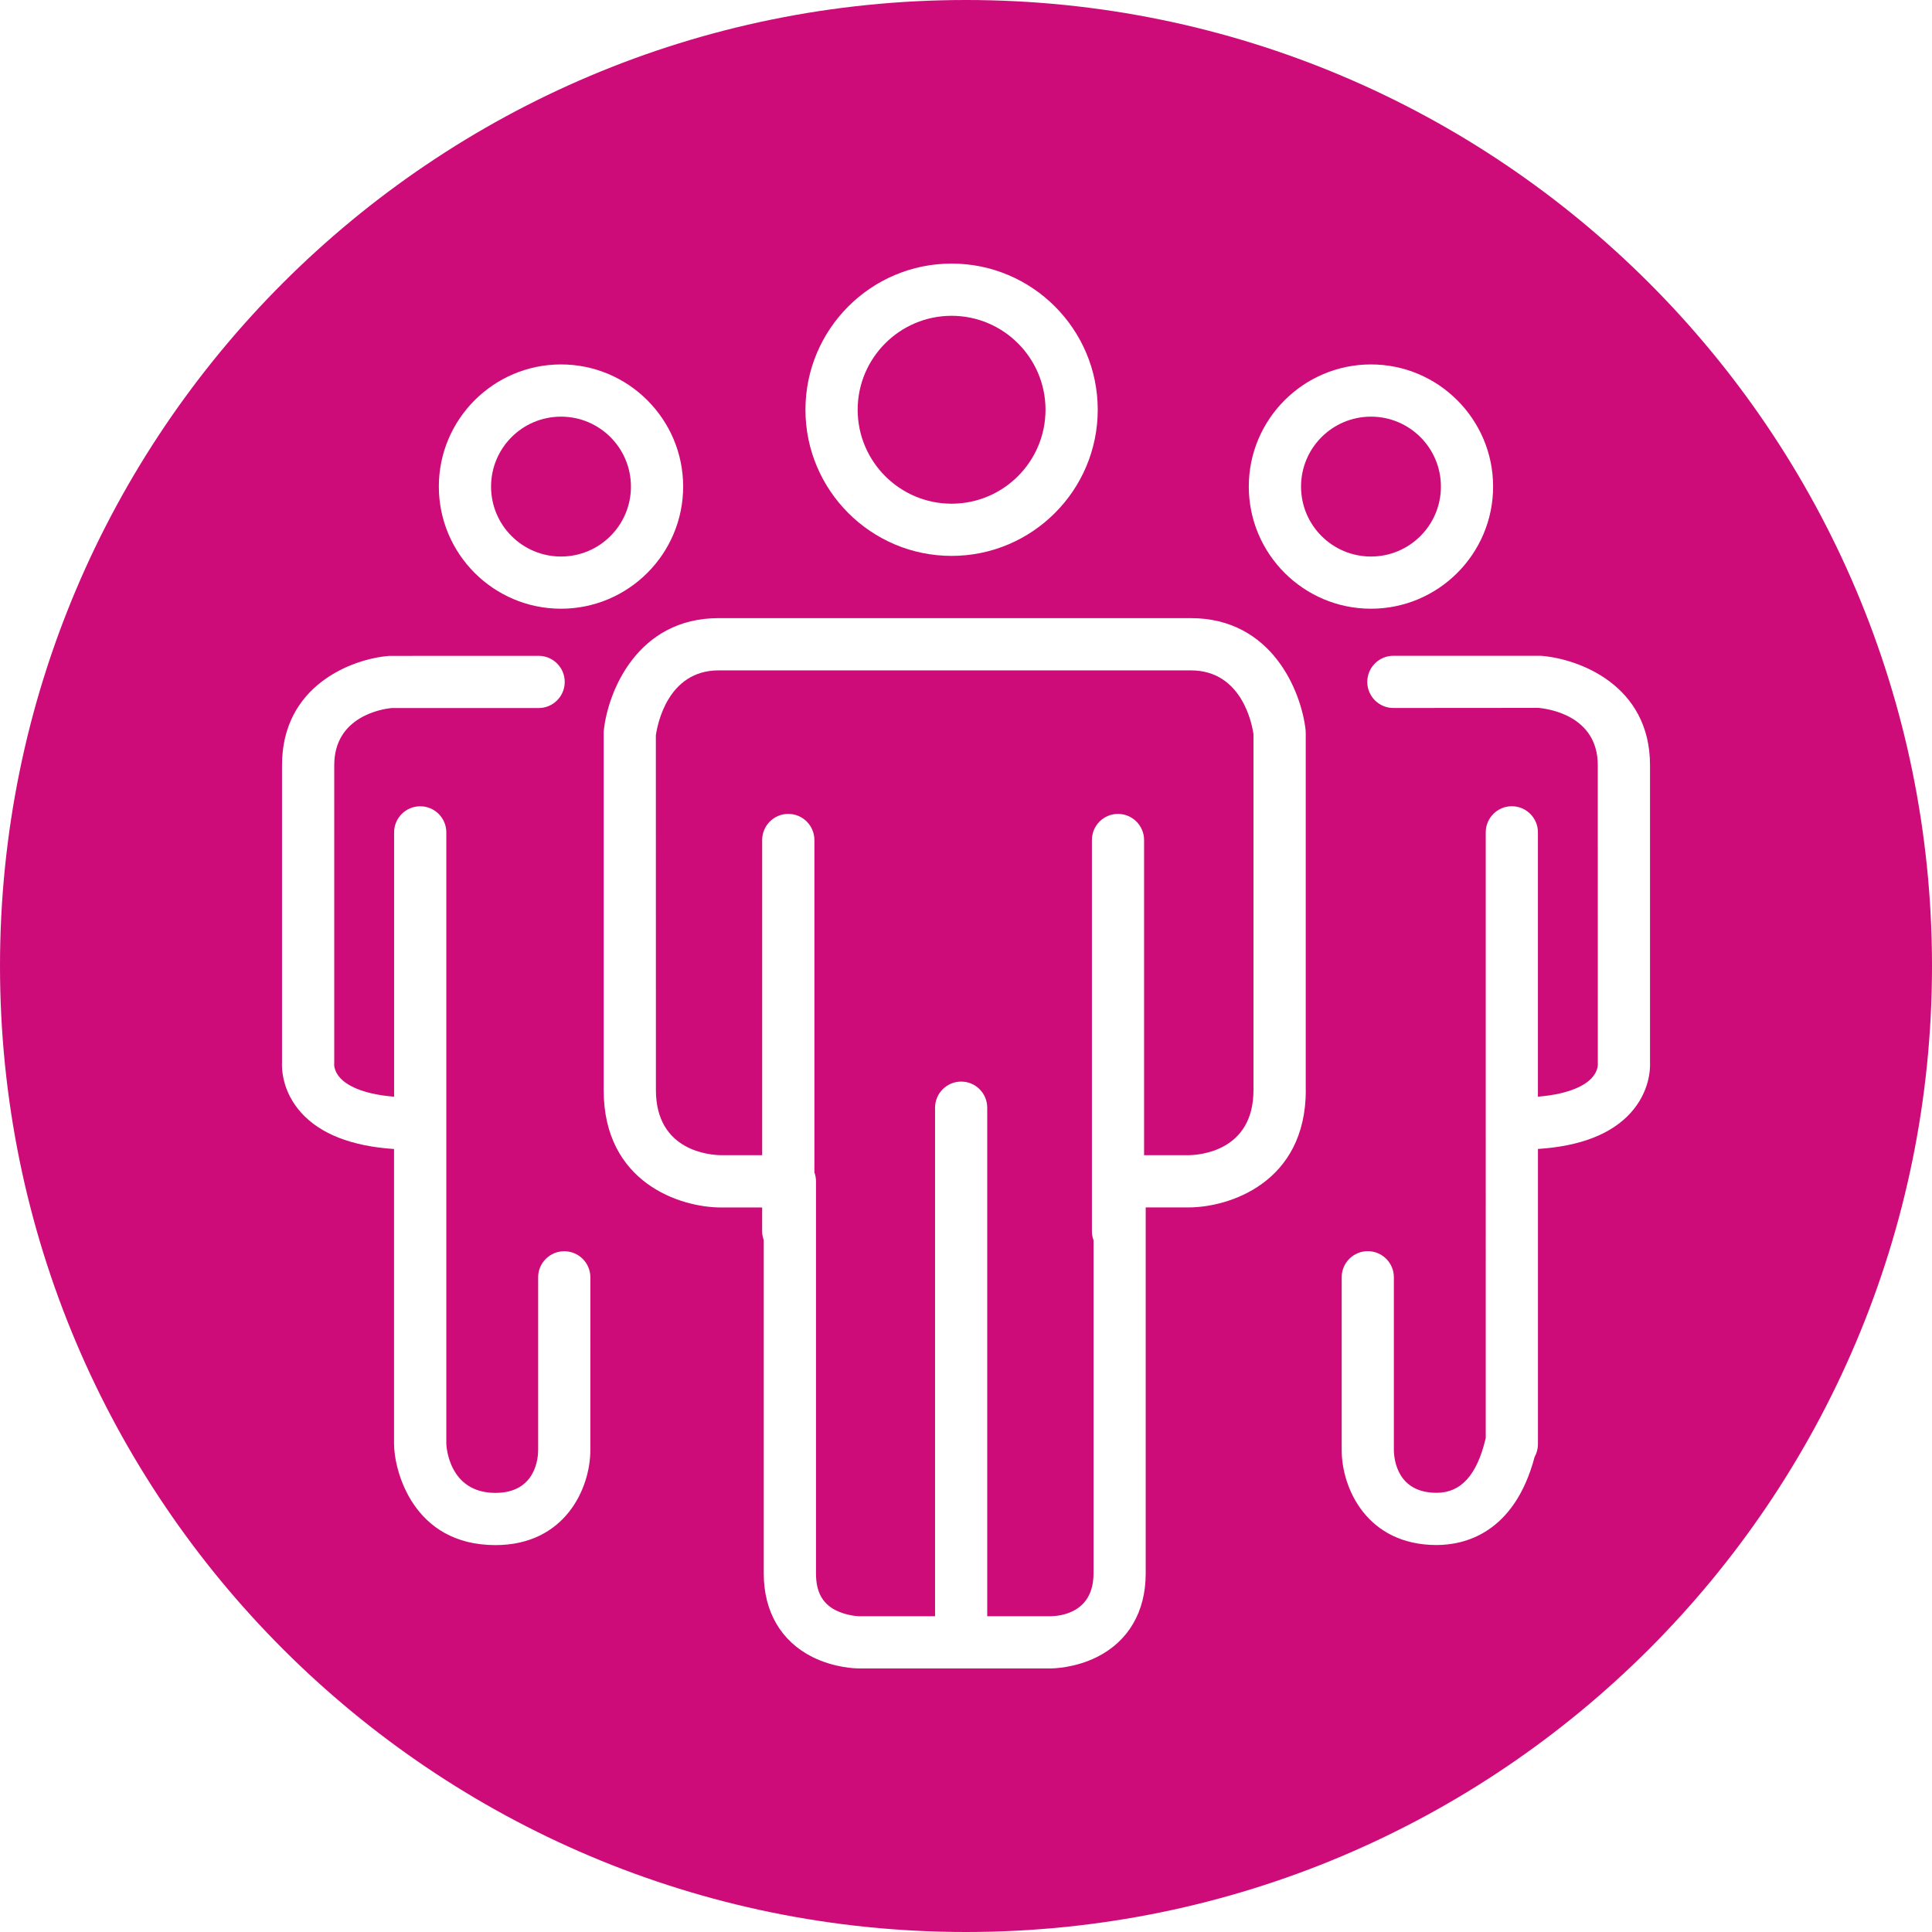 <?xml version="1.0" encoding="utf-8"?>
<!-- Generator: Adobe Illustrator 16.0.0, SVG Export Plug-In . SVG Version: 6.00 Build 0)  -->
<!DOCTYPE svg PUBLIC "-//W3C//DTD SVG 1.1//EN" "http://www.w3.org/Graphics/SVG/1.1/DTD/svg11.dtd">
<svg version="1.1" id="Layer_1" xmlns="http://www.w3.org/2000/svg" xmlns:xlink="http://www.w3.org/1999/xlink" x="0px" y="0px"
	 width="70px" height="70px" viewBox="0 0 70 70" enable-background="new 0 0 70 70" xml:space="preserve">
<g>
	<path fill="#CD0C7A" d="M34.478,18.25c1.877,0,3.403-1.527,3.403-3.404s-1.525-3.404-3.403-3.404c-1.876,0-3.403,1.527-3.403,3.404
		S32.601,18.25,34.478,18.25z"/>
	<circle fill="#CD0C7A" cx="20.326" cy="17.63" r="2.534"/>
	<path fill="#CD0C7A" d="M43.148,24.289H26.039c-1.848,0-2.22,1.959-2.276,2.352l0.002,12.854c0,2.222,1.972,2.356,2.367,2.36h1.483
		v-11.42c0-0.522,0.424-0.946,0.946-0.946s0.946,0.424,0.946,0.946v12.043c0.038,0.104,0.058,0.211,0.058,0.322V57.01
		c0,0.664,0.23,1.09,0.724,1.338c0.399,0.197,0.824,0.211,0.828,0.211h2.762V40.133c0-0.521,0.425-0.945,0.947-0.945
		c0.521,0,0.943,0.424,0.943,0.945v18.426h2.303c0.359-0.006,1.548-0.131,1.548-1.549V44.934c-0.038-0.104-0.058-0.213-0.058-0.322
		V30.435c0-0.522,0.424-0.946,0.944-0.946s0.946,0.424,0.946,0.946v11.42h1.605c0.393-0.004,2.359-0.14,2.359-2.36v-12.89
		C45.368,26.247,45.001,24.289,43.148,24.289z"/>
	<path fill="#CD0C7A" d="M35,0C15.67,0,0,15.67,0,35s15.67,35,35,35s35-15.67,35-35S54.33,0,35,0z M49.673,13.204
		c2.438,0,4.425,1.985,4.425,4.425s-1.984,4.426-4.425,4.426s-4.427-1.986-4.427-4.426S47.232,13.204,49.673,13.204z M34.478,9.55
		c2.92,0,5.295,2.375,5.295,5.296c0,2.92-2.375,5.295-5.295,5.295c-2.919,0-5.295-2.375-5.295-5.295
		C29.183,11.925,31.558,9.55,34.478,9.55z M20.326,13.204c2.44,0,4.426,1.985,4.426,4.425s-1.985,4.426-4.426,4.426
		c-2.441,0-4.426-1.985-4.426-4.426C15.9,15.189,17.886,13.204,20.326,13.204z M21.389,52.544c-0.001,1.382-0.918,3.438-3.44,3.438
		c-2.997,0-3.672-2.719-3.672-3.67V41.631c-1.537-0.102-2.668-0.544-3.363-1.314c-0.698-0.773-0.709-1.607-0.696-1.844v-10.75
		c0-2.896,2.544-3.856,3.889-3.959l5.408-0.002c0.522,0,0.946,0.424,0.946,0.946s-0.424,0.946-0.946,0.946h-5.336
		c-0.325,0.034-2.069,0.297-2.069,2.07V38.51c0,0.029-0.001,0.055-0.003,0.081c0.003,0.054,0.029,0.269,0.235,0.483
		c0.2,0.21,0.711,0.562,1.937,0.662v-9.577c0-0.522,0.424-0.946,0.946-0.946s0.946,0.424,0.946,0.946v22.155
		c0.002,0.065,0.079,1.776,1.779,1.776c1.473,0,1.548-1.288,1.548-1.546v-6.266c0-0.52,0.424-0.943,0.946-0.943
		s0.946,0.424,0.946,0.943L21.389,52.544L21.389,52.544z M47.312,39.494c0,3.363-2.78,4.253-4.252,4.253h-1.549V57.01
		c0,1.385-0.628,2.459-1.77,3.029c-0.801,0.398-1.583,0.411-1.67,0.411h-6.96c-0.086,0-0.868-0.013-1.669-0.411
		c-1.142-0.57-1.77-1.646-1.77-3.029V44.934c-0.038-0.104-0.058-0.213-0.058-0.322v-0.863h-1.49c-1.471,0-4.252-0.889-4.252-4.253
		V26.561c0-0.035,0.001-0.069,0.006-0.104c0.151-1.403,1.216-4.061,4.159-4.061h17.108c2.94,0,4.008,2.658,4.16,4.063
		c0.004,0.039,0.004,0.069,0.004,0.102v12.933H47.312z M59.086,40.316c-0.693,0.771-1.824,1.213-3.363,1.313v10.695
		c0,0.161-0.041,0.319-0.121,0.462c-0.735,2.771-2.541,3.193-3.551,3.193c-2.523,0-3.439-2.057-3.439-3.438v-6.266
		c0-0.521,0.425-0.943,0.945-0.943c0.521,0,0.945,0.424,0.945,0.943v6.266c0.006,0.359,0.137,1.546,1.549,1.546
		c0.879,0,1.457-0.637,1.771-1.946l0.009-0.031V30.157c0-0.521,0.424-0.946,0.944-0.946c0.521,0,0.947,0.424,0.947,0.946v9.578
		c1.227-0.101,1.736-0.453,1.937-0.662c0.237-0.248,0.233-0.487,0.233-0.497l-0.002-10.854c0-1.794-1.791-2.042-2.148-2.074
		l-5.258,0.004c-0.521,0-0.945-0.424-0.945-0.946s0.425-0.946,0.945-0.946h5.336c1.383,0.103,3.963,1.062,3.963,3.961v10.764
		C59.795,38.711,59.779,39.546,59.086,40.316z"/>
	<circle fill="#CD0C7A" cx="49.673" cy="17.63" r="2.534"/>
</g>
</svg>
